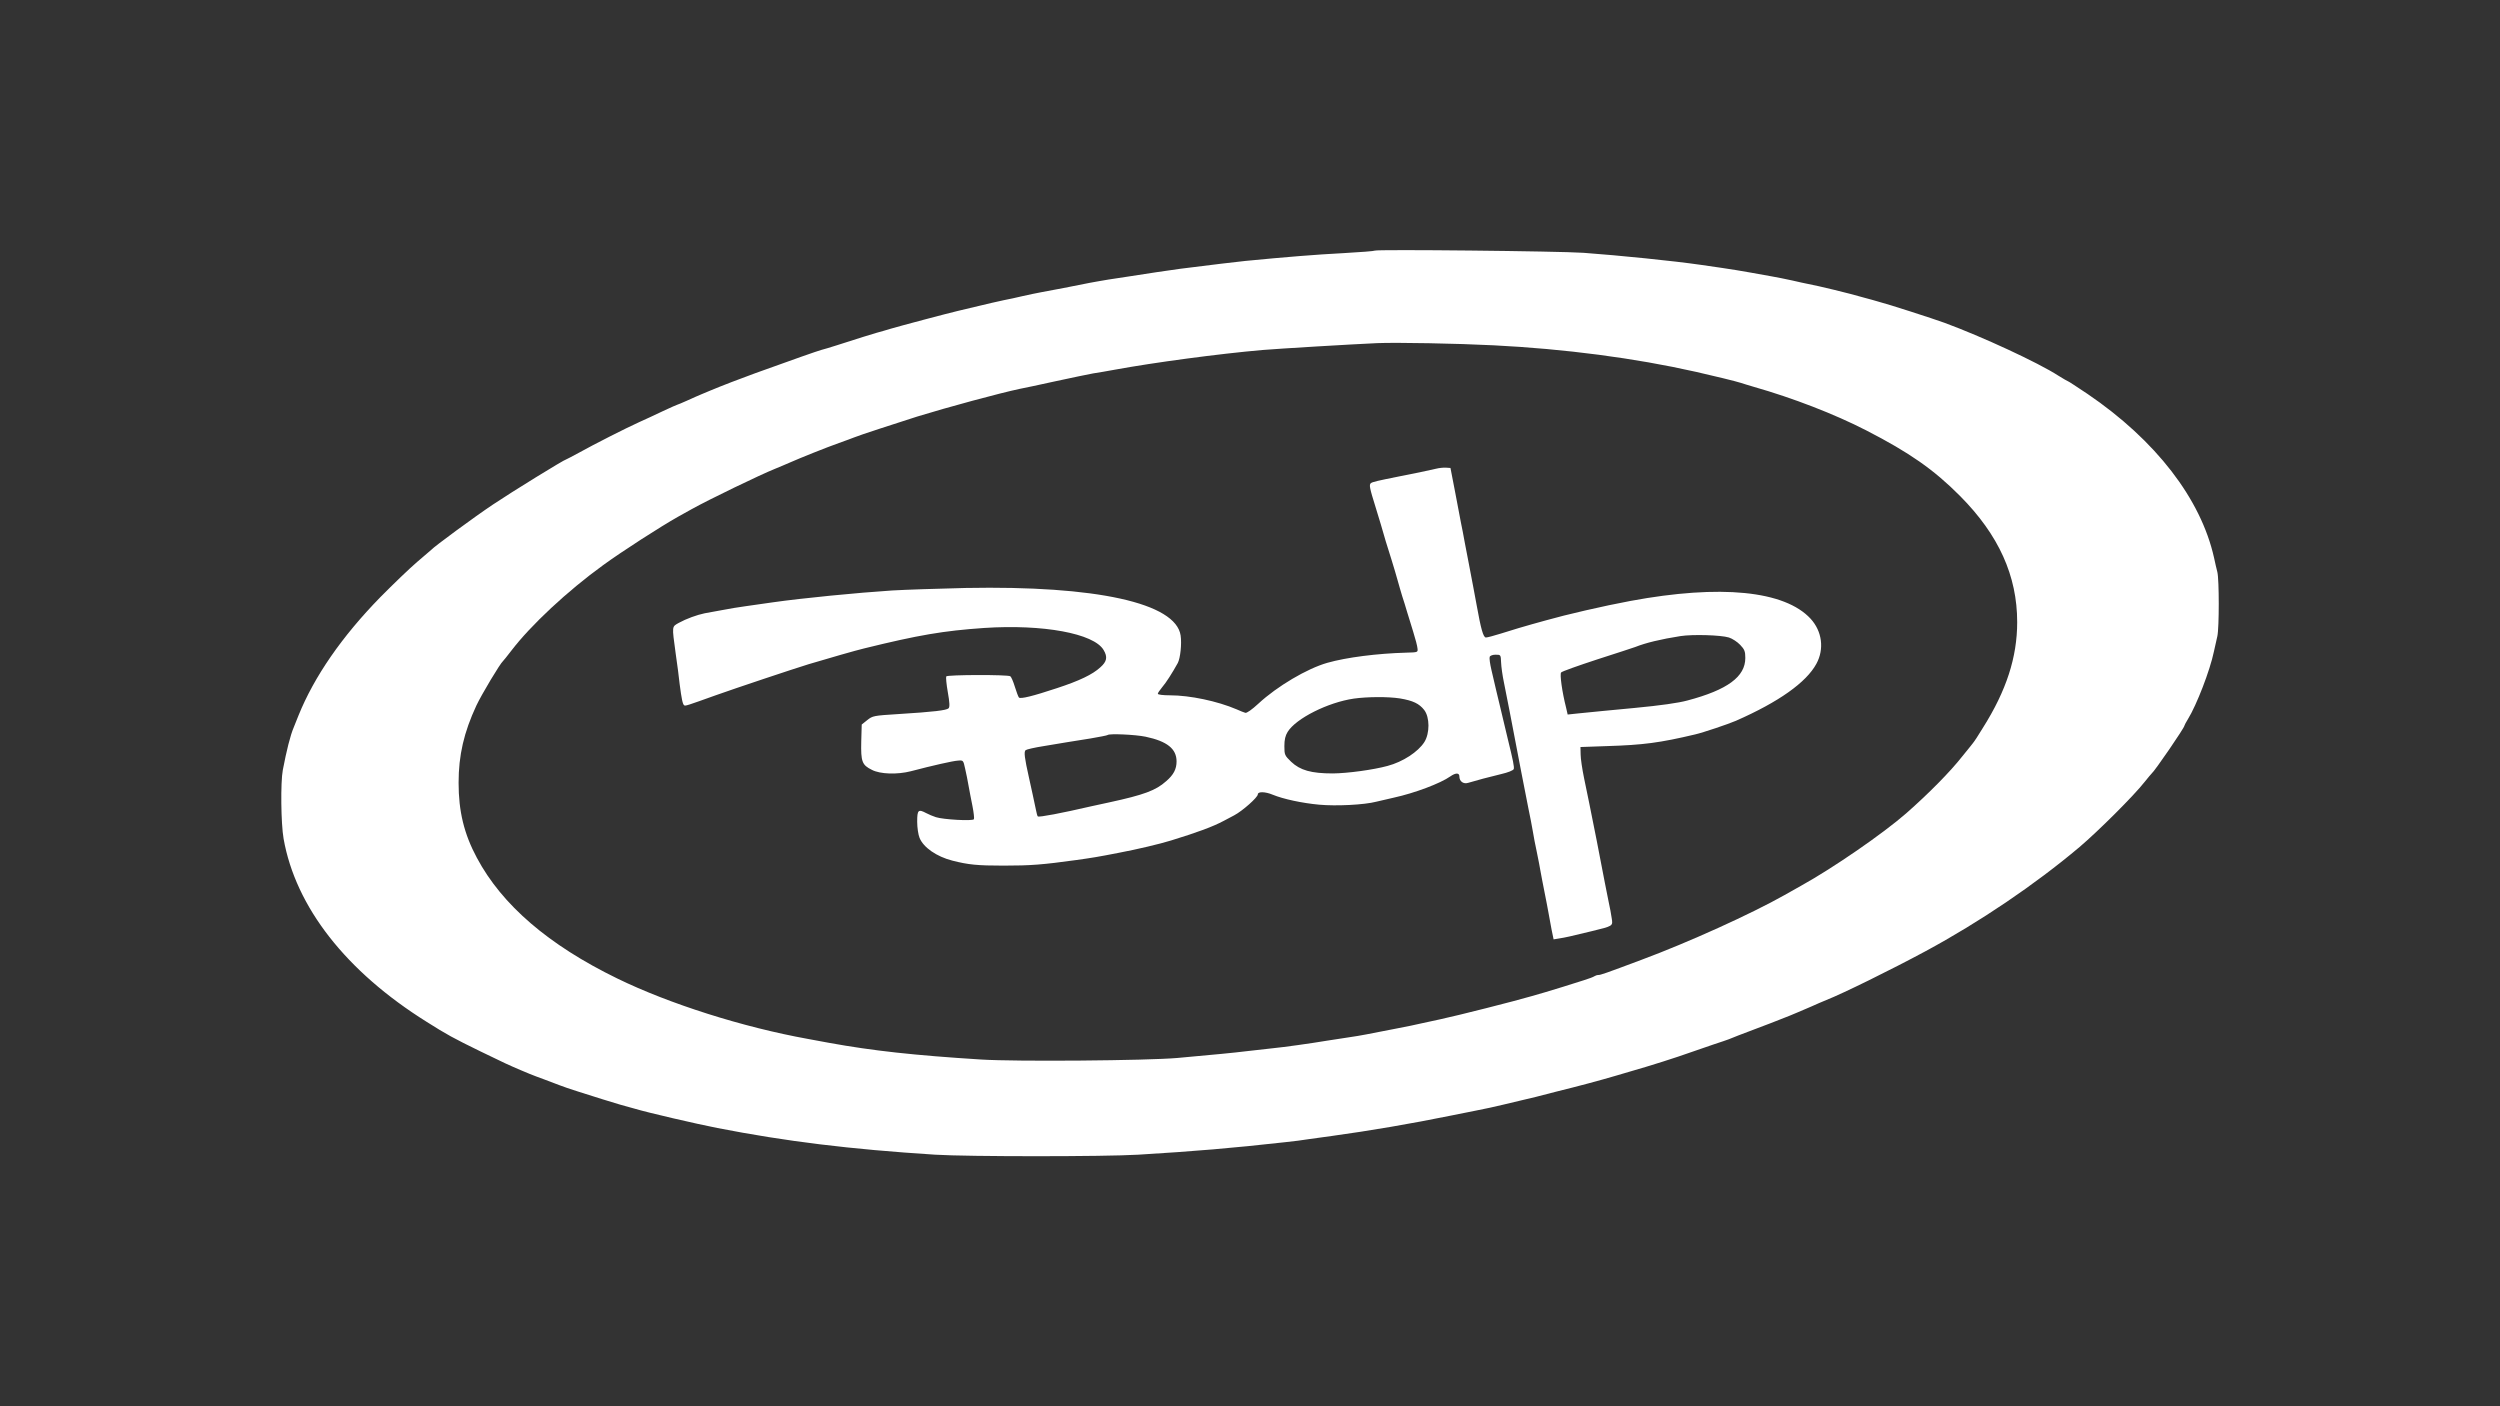 <svg xmlns="http://www.w3.org/2000/svg" version="1.0" width="1600pt" height="900pt" viewBox="0 0 1600 900" preserveAspectRatio="xMidYMid meet">
<rect x="0" y="0" width="1600" height="900" fill="#333333" stroke="none"/>
<g transform="translate(0,900) scale(0.1,-0.1)" fill="#ffffff" stroke="none">
<path d="M8799 7396 c-3 -3 -93 -10 -200 -16 -176 -9 -372 -25 -629 -50 -84 -9 -176 -20 -415 -50 -68 -9 -222 -32 -335 -50 -30 -4 -86 -13 -125 -19 -38 -6 -92 -16 -120 -21 -88 -18 -258 -51 -310 -60 -27 -5 -81 -16 -120 -25 -38 -9 -92 -21 -120 -26 -56 -12 -90 -20 -190 -44 -38 -9 -86 -20 -105 -25 -64 -15 -366 -95 -430 -114 -25 -8 -65 -19 -90 -26 -43 -12 -101 -31 -255 -80 -38 -12 -83 -26 -100 -30 -28 -8 -171 -58 -420 -148 -94 -34 -216 -81 -290 -112 -11 -5 -36 -15 -55 -23 -19 -8 -61 -26 -93 -41 -32 -14 -59 -26 -62 -26 -2 0 -43 -18 -92 -41 -48 -23 -117 -55 -153 -71 -88 -40 -287 -141 -384 -195 -43 -23 -80 -43 -82 -43 -11 0 -350 -209 -469 -289 -117 -78 -378 -270 -395 -290 -3 -3 -44 -38 -91 -78 -47 -40 -152 -141 -235 -225 -247 -253 -423 -508 -524 -758 -12 -30 -26 -64 -30 -75 -22 -51 -46 -148 -70 -273 -15 -79 -12 -344 5 -440 77 -436 399 -849 916 -1172 128 -81 170 -104 344 -189 143 -70 189 -91 260 -121 11 -4 36 -15 55 -23 19 -8 62 -24 95 -36 33 -13 76 -29 95 -36 19 -8 73 -26 120 -41 47 -15 117 -37 155 -49 39 -12 90 -28 115 -35 25 -7 65 -18 90 -25 90 -27 398 -98 530 -124 441 -86 847 -136 1395 -171 209 -13 1082 -13 1300 0 363 22 600 42 940 80 50 5 119 14 155 20 36 5 101 14 145 20 240 33 505 78 765 131 58 12 123 25 145 29 62 12 146 30 185 40 19 5 67 16 105 25 39 9 86 20 105 25 19 5 73 19 120 31 158 39 288 74 390 104 30 9 69 20 85 25 137 39 306 93 395 125 36 13 101 35 145 50 44 14 89 30 100 34 11 5 38 15 60 24 136 51 313 119 330 127 11 5 36 15 55 23 19 8 57 24 84 36 27 12 69 31 95 41 106 42 411 192 634 312 345 186 700 426 986 667 120 102 347 328 416 416 22 28 43 52 46 55 20 16 209 292 209 305 0 3 10 22 23 43 55 89 141 311 166 432 7 30 16 74 22 98 12 54 12 363 0 411 -5 20 -15 61 -21 91 -84 377 -373 752 -810 1049 -66 44 -122 81 -125 81 -2 0 -30 16 -62 36 -130 84 -489 250 -728 338 -74 27 -365 121 -425 136 -19 6 -60 17 -90 25 -91 27 -299 77 -360 88 -14 3 -59 12 -100 22 -41 9 -100 21 -130 26 -228 41 -225 41 -455 74 -180 26 -519 60 -750 77 -159 11 -1327 23 -1336 14z m761 -606 c455 -23 900 -81 1295 -170 103 -23 262 -62 285 -70 14 -5 52 -16 85 -26 249 -71 516 -174 720 -279 276 -142 431 -250 600 -420 247 -249 365 -510 365 -807 0 -224 -69 -438 -220 -677 -27 -45 -56 -89 -64 -98 -8 -10 -37 -47 -66 -82 -79 -101 -219 -242 -360 -366 -150 -131 -468 -350 -670 -462 -30 -17 -80 -45 -110 -62 -211 -119 -611 -301 -915 -414 -232 -87 -261 -97 -276 -97 -8 0 -19 -4 -25 -8 -5 -4 -36 -16 -69 -26 -33 -10 -91 -29 -130 -41 -38 -12 -90 -28 -115 -35 -25 -7 -65 -19 -90 -26 -98 -29 -472 -124 -585 -148 -44 -10 -98 -21 -120 -26 -22 -6 -98 -21 -170 -35 -71 -14 -152 -29 -180 -35 -27 -5 -81 -15 -120 -20 -38 -6 -97 -15 -130 -20 -108 -18 -278 -42 -360 -50 -44 -5 -116 -13 -160 -18 -80 -10 -198 -21 -440 -43 -195 -17 -1034 -24 -1255 -10 -430 27 -694 56 -975 107 -44 8 -105 19 -135 25 -415 75 -886 224 -1220 387 -439 214 -737 470 -898 772 -82 153 -117 297 -117 480 0 177 34 323 114 495 33 70 153 271 171 285 3 3 27 32 52 65 125 164 359 382 588 548 122 89 368 247 478 309 31 17 71 39 88 49 111 62 440 221 535 259 26 10 66 28 90 38 70 31 237 98 319 127 41 15 84 30 95 35 24 11 288 97 405 134 198 61 528 150 655 177 22 4 126 26 230 49 105 23 213 45 240 50 28 4 91 15 140 24 250 46 668 102 945 126 108 9 576 37 735 44 124 5 510 -2 745 -14z" fill="#ffffff"/>
<path d="M9190 6000 c-37 -9 -165 -36 -240 -50 -130 -26 -166 -34 -176 -42 -13 -10 -9 -30 31 -158 24 -78 41 -134 64 -215 5 -16 21 -68 36 -115 14 -47 33 -107 40 -135 7 -27 21 -72 29 -100 9 -27 23 -72 31 -100 9 -27 26 -86 40 -130 14 -44 26 -91 27 -105 3 -25 2 -25 -72 -27 -185 -5 -382 -30 -505 -65 -130 -37 -321 -150 -441 -261 -41 -38 -75 -62 -84 -59 -8 2 -33 12 -55 22 -124 53 -300 90 -427 90 -44 0 -78 4 -78 10 0 5 13 24 28 42 25 29 64 90 100 155 16 31 26 122 18 176 -31 208 -540 320 -1376 304 -173 -4 -385 -11 -470 -16 -218 -14 -577 -49 -765 -76 -60 -9 -139 -20 -175 -25 -36 -5 -101 -15 -145 -24 -44 -8 -96 -18 -115 -21 -49 -10 -118 -35 -165 -61 -46 -26 -45 -16 -21 -194 10 -69 22 -159 26 -200 12 -92 19 -128 29 -134 8 -5 17 -2 201 64 132 47 491 167 595 199 123 37 308 90 355 101 349 86 508 113 768 131 377 25 703 -35 765 -141 27 -45 21 -74 -21 -111 -50 -46 -134 -86 -277 -133 -154 -51 -234 -71 -244 -60 -4 5 -16 36 -26 69 -10 33 -23 63 -29 67 -16 11 -404 10 -410 -1 -3 -5 1 -50 10 -101 12 -67 13 -95 5 -103 -13 -13 -95 -23 -321 -37 -159 -10 -165 -11 -200 -39 l-35 -28 -3 -109 c-3 -129 5 -150 68 -181 53 -28 163 -31 249 -9 141 37 269 66 301 68 35 3 35 3 47 -52 7 -30 17 -80 22 -110 5 -30 17 -89 25 -130 8 -41 12 -78 9 -83 -8 -13 -197 -2 -243 13 -19 6 -47 18 -62 26 -51 27 -58 21 -58 -55 0 -38 7 -84 15 -103 25 -62 109 -120 210 -146 102 -26 159 -32 327 -32 176 0 250 6 468 36 99 14 132 19 270 46 117 22 264 57 335 79 172 53 266 88 336 125 15 8 45 24 68 36 53 28 151 115 151 134 0 19 47 18 95 -2 68 -28 189 -54 298 -64 109 -10 288 -1 365 19 20 5 71 17 112 26 133 29 298 91 362 136 34 24 58 24 58 0 0 -32 26 -51 57 -41 49 15 136 38 211 56 43 10 76 23 80 32 4 13 -4 54 -38 192 -5 19 -16 67 -25 105 -9 39 -20 86 -25 105 -5 19 -15 64 -24 100 -8 36 -22 96 -31 133 -9 38 -14 75 -11 83 3 8 19 14 38 14 33 0 33 -1 35 -50 1 -27 9 -85 18 -127 22 -108 39 -197 110 -568 15 -77 36 -183 46 -235 11 -52 24 -120 29 -150 5 -30 16 -91 26 -135 9 -44 20 -100 24 -125 4 -25 16 -83 25 -130 9 -47 21 -105 25 -130 4 -25 13 -74 20 -109 l13 -63 36 6 c39 6 71 13 206 46 140 34 138 33 130 83 -3 23 -12 71 -20 107 -16 78 -22 110 -76 390 -6 30 -17 84 -24 120 -7 36 -18 90 -24 120 -6 30 -21 102 -33 160 -12 58 -22 126 -22 152 l-1 47 170 6 c230 7 338 21 565 75 45 10 215 67 260 87 273 120 450 245 515 365 51 94 37 207 -37 288 -166 180 -577 221 -1153 114 -168 -31 -418 -89 -540 -124 -16 -5 -57 -16 -90 -25 -71 -20 -94 -27 -200 -60 -44 -14 -87 -25 -95 -25 -17 0 -32 54 -60 210 -11 62 -29 154 -50 265 -6 28 -17 86 -25 130 -8 44 -19 103 -25 130 -5 28 -22 118 -38 200 l-29 150 -29 2 c-16 1 -45 -2 -64 -7z m1875 -1080 c22 -7 54 -28 72 -47 28 -29 33 -42 33 -84 0 -120 -114 -204 -370 -272 -59 -16 -172 -32 -340 -48 -58 -5 -148 -14 -200 -19 -52 -5 -125 -12 -161 -16 l-66 -7 -10 44 c-26 102 -41 214 -32 225 5 7 110 44 232 84 122 39 231 75 242 79 68 27 163 50 290 70 77 12 258 7 310 -9z m-2105 -390 c83 -14 123 -33 155 -74 36 -47 36 -149 1 -205 -40 -63 -138 -127 -236 -153 -92 -25 -255 -47 -349 -48 -139 0 -210 20 -268 75 -41 40 -43 44 -43 100 0 41 6 67 21 91 53 86 258 189 424 213 86 12 219 13 295 1z m-1628 -245 c137 -29 198 -77 198 -158 0 -49 -19 -86 -67 -127 -66 -59 -142 -87 -363 -135 -41 -9 -93 -20 -115 -25 -190 -44 -337 -72 -343 -65 -3 2 -8 21 -12 42 -13 61 -28 133 -45 208 -28 125 -33 164 -21 174 6 5 58 17 116 26 58 10 125 21 150 25 25 4 92 15 150 24 57 10 106 19 109 22 10 10 176 3 243 -11z" fill="#ffffff"/>
</g>
</svg>